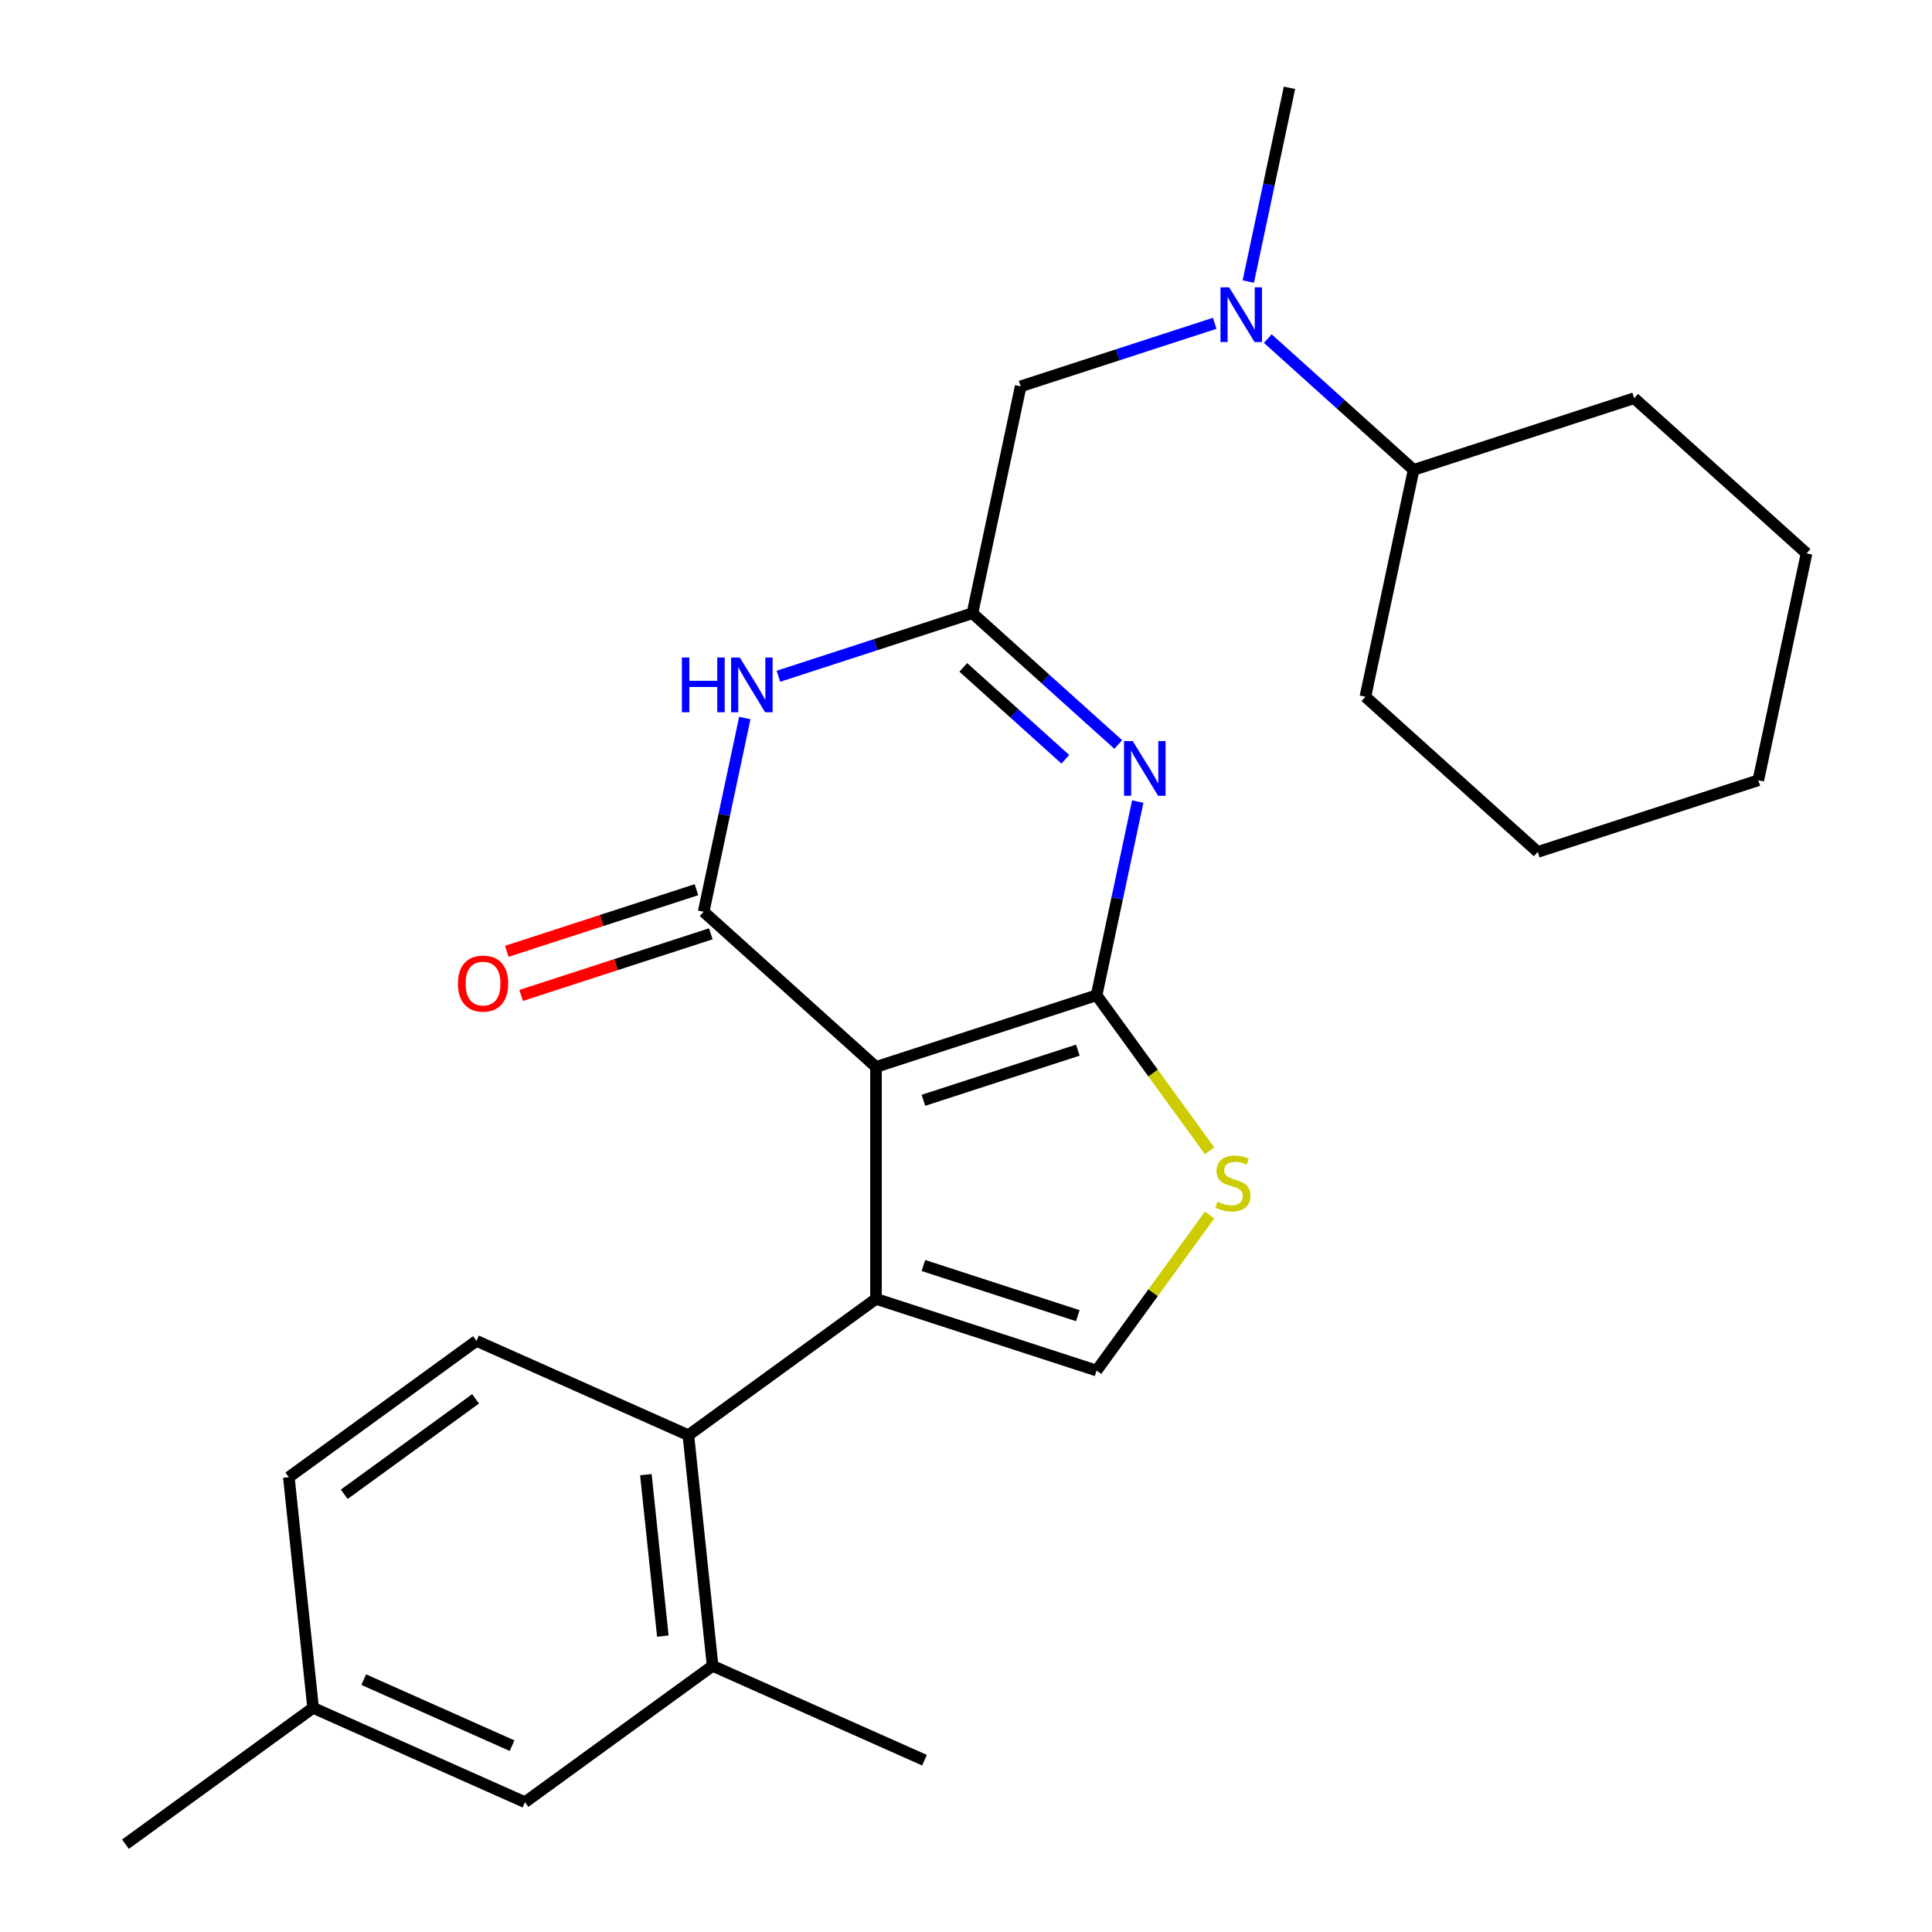 <?xml version='1.0' encoding='iso-8859-1'?>
<svg version='1.1' baseProfile='full'
              xmlns='http://www.w3.org/2000/svg'
                      xmlns:rdkit='http://www.rdkit.org/xml'
                      xmlns:xlink='http://www.w3.org/1999/xlink'
                  xml:space='preserve'
width='1000px' height='1000px' viewBox='0 0 1000 1000'>
<!-- END OF HEADER -->
<rect style='opacity:1.0;fill:#FFFFFF;stroke:none' width='1000' height='1000' x='0' y='0'> </rect>
<path class='bond-0' d='M 935.065,286.437 L 910.106,403.862' style='fill:none;fill-rule:evenodd;stroke:#000000;stroke-width:6px;stroke-linecap:butt;stroke-linejoin:miter;stroke-opacity:1' />
<path class='bond-1' d='M 935.065,286.437 L 845.852,206.11' style='fill:none;fill-rule:evenodd;stroke:#000000;stroke-width:6px;stroke-linecap:butt;stroke-linejoin:miter;stroke-opacity:1' />
<path class='bond-2' d='M 656.209,175.252 L 693.944,209.229' style='fill:none;fill-rule:evenodd;stroke:#0000FF;stroke-width:6px;stroke-linecap:butt;stroke-linejoin:miter;stroke-opacity:1' />
<path class='bond-2' d='M 693.944,209.229 L 731.68,243.206' style='fill:none;fill-rule:evenodd;stroke:#000000;stroke-width:6px;stroke-linecap:butt;stroke-linejoin:miter;stroke-opacity:1' />
<path class='bond-3' d='M 628.726,167.344 L 578.511,183.66' style='fill:none;fill-rule:evenodd;stroke:#0000FF;stroke-width:6px;stroke-linecap:butt;stroke-linejoin:miter;stroke-opacity:1' />
<path class='bond-3' d='M 578.511,183.66 L 528.295,199.976' style='fill:none;fill-rule:evenodd;stroke:#000000;stroke-width:6px;stroke-linecap:butt;stroke-linejoin:miter;stroke-opacity:1' />
<path class='bond-4' d='M 646.115,145.718 L 656.771,95.586' style='fill:none;fill-rule:evenodd;stroke:#0000FF;stroke-width:6px;stroke-linecap:butt;stroke-linejoin:miter;stroke-opacity:1' />
<path class='bond-4' d='M 656.771,95.586 L 667.427,45.455' style='fill:none;fill-rule:evenodd;stroke:#000000;stroke-width:6px;stroke-linecap:butt;stroke-linejoin:miter;stroke-opacity:1' />
<path class='bond-5' d='M 910.106,403.862 L 795.934,440.958' style='fill:none;fill-rule:evenodd;stroke:#000000;stroke-width:6px;stroke-linecap:butt;stroke-linejoin:miter;stroke-opacity:1' />
<path class='bond-6' d='M 626.071,595.644 L 596.83,555.398' style='fill:none;fill-rule:evenodd;stroke:#CCCC00;stroke-width:6px;stroke-linecap:butt;stroke-linejoin:miter;stroke-opacity:1' />
<path class='bond-6' d='M 596.83,555.398 L 567.589,515.152' style='fill:none;fill-rule:evenodd;stroke:#000000;stroke-width:6px;stroke-linecap:butt;stroke-linejoin:miter;stroke-opacity:1' />
<path class='bond-7' d='M 626.071,628.901 L 596.83,669.147' style='fill:none;fill-rule:evenodd;stroke:#CCCC00;stroke-width:6px;stroke-linecap:butt;stroke-linejoin:miter;stroke-opacity:1' />
<path class='bond-7' d='M 596.83,669.147 L 567.589,709.393' style='fill:none;fill-rule:evenodd;stroke:#000000;stroke-width:6px;stroke-linecap:butt;stroke-linejoin:miter;stroke-opacity:1' />
<path class='bond-8' d='M 453.417,672.296 L 356.297,742.859' style='fill:none;fill-rule:evenodd;stroke:#000000;stroke-width:6px;stroke-linecap:butt;stroke-linejoin:miter;stroke-opacity:1' />
<path class='bond-9' d='M 453.417,672.296 L 567.589,709.393' style='fill:none;fill-rule:evenodd;stroke:#000000;stroke-width:6px;stroke-linecap:butt;stroke-linejoin:miter;stroke-opacity:1' />
<path class='bond-9' d='M 477.962,655.027 L 557.883,680.994' style='fill:none;fill-rule:evenodd;stroke:#000000;stroke-width:6px;stroke-linecap:butt;stroke-linejoin:miter;stroke-opacity:1' />
<path class='bond-10' d='M 453.417,672.296 L 453.417,552.249' style='fill:none;fill-rule:evenodd;stroke:#000000;stroke-width:6px;stroke-linecap:butt;stroke-linejoin:miter;stroke-opacity:1' />
<path class='bond-11' d='M 453.417,552.249 L 567.589,515.152' style='fill:none;fill-rule:evenodd;stroke:#000000;stroke-width:6px;stroke-linecap:butt;stroke-linejoin:miter;stroke-opacity:1' />
<path class='bond-11' d='M 477.962,569.519 L 557.883,543.551' style='fill:none;fill-rule:evenodd;stroke:#000000;stroke-width:6px;stroke-linecap:butt;stroke-linejoin:miter;stroke-opacity:1' />
<path class='bond-12' d='M 453.417,552.249 L 364.204,471.921' style='fill:none;fill-rule:evenodd;stroke:#000000;stroke-width:6px;stroke-linecap:butt;stroke-linejoin:miter;stroke-opacity:1' />
<path class='bond-13' d='M 567.589,515.152 L 578.245,465.02' style='fill:none;fill-rule:evenodd;stroke:#000000;stroke-width:6px;stroke-linecap:butt;stroke-linejoin:miter;stroke-opacity:1' />
<path class='bond-13' d='M 578.245,465.02 L 588.901,414.889' style='fill:none;fill-rule:evenodd;stroke:#0000FF;stroke-width:6px;stroke-linecap:butt;stroke-linejoin:miter;stroke-opacity:1' />
<path class='bond-14' d='M 578.808,385.355 L 541.072,351.378' style='fill:none;fill-rule:evenodd;stroke:#0000FF;stroke-width:6px;stroke-linecap:butt;stroke-linejoin:miter;stroke-opacity:1' />
<path class='bond-14' d='M 541.072,351.378 L 503.336,317.4' style='fill:none;fill-rule:evenodd;stroke:#000000;stroke-width:6px;stroke-linecap:butt;stroke-linejoin:miter;stroke-opacity:1' />
<path class='bond-14' d='M 551.421,393.004 L 525.006,369.22' style='fill:none;fill-rule:evenodd;stroke:#0000FF;stroke-width:6px;stroke-linecap:butt;stroke-linejoin:miter;stroke-opacity:1' />
<path class='bond-14' d='M 525.006,369.22 L 498.591,345.436' style='fill:none;fill-rule:evenodd;stroke:#000000;stroke-width:6px;stroke-linecap:butt;stroke-linejoin:miter;stroke-opacity:1' />
<path class='bond-15' d='M 503.336,317.4 L 453.12,333.716' style='fill:none;fill-rule:evenodd;stroke:#000000;stroke-width:6px;stroke-linecap:butt;stroke-linejoin:miter;stroke-opacity:1' />
<path class='bond-15' d='M 453.12,333.716 L 402.905,350.032' style='fill:none;fill-rule:evenodd;stroke:#0000FF;stroke-width:6px;stroke-linecap:butt;stroke-linejoin:miter;stroke-opacity:1' />
<path class='bond-16' d='M 503.336,317.4 L 528.295,199.976' style='fill:none;fill-rule:evenodd;stroke:#000000;stroke-width:6px;stroke-linecap:butt;stroke-linejoin:miter;stroke-opacity:1' />
<path class='bond-17' d='M 385.516,371.658 L 374.86,421.79' style='fill:none;fill-rule:evenodd;stroke:#0000FF;stroke-width:6px;stroke-linecap:butt;stroke-linejoin:miter;stroke-opacity:1' />
<path class='bond-17' d='M 374.86,421.79 L 364.204,471.921' style='fill:none;fill-rule:evenodd;stroke:#000000;stroke-width:6px;stroke-linecap:butt;stroke-linejoin:miter;stroke-opacity:1' />
<path class='bond-18' d='M 360.495,460.504 L 311.409,476.453' style='fill:none;fill-rule:evenodd;stroke:#000000;stroke-width:6px;stroke-linecap:butt;stroke-linejoin:miter;stroke-opacity:1' />
<path class='bond-18' d='M 311.409,476.453 L 262.324,492.402' style='fill:none;fill-rule:evenodd;stroke:#FF0000;stroke-width:6px;stroke-linecap:butt;stroke-linejoin:miter;stroke-opacity:1' />
<path class='bond-18' d='M 367.914,483.338 L 318.829,499.287' style='fill:none;fill-rule:evenodd;stroke:#000000;stroke-width:6px;stroke-linecap:butt;stroke-linejoin:miter;stroke-opacity:1' />
<path class='bond-18' d='M 318.829,499.287 L 269.743,515.236' style='fill:none;fill-rule:evenodd;stroke:#FF0000;stroke-width:6px;stroke-linecap:butt;stroke-linejoin:miter;stroke-opacity:1' />
<path class='bond-19' d='M 271.724,932.811 L 162.055,883.983' style='fill:none;fill-rule:evenodd;stroke:#000000;stroke-width:6px;stroke-linecap:butt;stroke-linejoin:miter;stroke-opacity:1' />
<path class='bond-19' d='M 265.04,903.553 L 188.271,869.374' style='fill:none;fill-rule:evenodd;stroke:#000000;stroke-width:6px;stroke-linecap:butt;stroke-linejoin:miter;stroke-opacity:1' />
<path class='bond-20' d='M 271.724,932.811 L 368.845,862.249' style='fill:none;fill-rule:evenodd;stroke:#000000;stroke-width:6px;stroke-linecap:butt;stroke-linejoin:miter;stroke-opacity:1' />
<path class='bond-21' d='M 368.845,862.249 L 356.297,742.859' style='fill:none;fill-rule:evenodd;stroke:#000000;stroke-width:6px;stroke-linecap:butt;stroke-linejoin:miter;stroke-opacity:1' />
<path class='bond-21' d='M 343.085,846.85 L 334.301,763.277' style='fill:none;fill-rule:evenodd;stroke:#000000;stroke-width:6px;stroke-linecap:butt;stroke-linejoin:miter;stroke-opacity:1' />
<path class='bond-22' d='M 368.845,862.249 L 478.514,911.077' style='fill:none;fill-rule:evenodd;stroke:#000000;stroke-width:6px;stroke-linecap:butt;stroke-linejoin:miter;stroke-opacity:1' />
<path class='bond-23' d='M 356.297,742.859 L 246.628,694.031' style='fill:none;fill-rule:evenodd;stroke:#000000;stroke-width:6px;stroke-linecap:butt;stroke-linejoin:miter;stroke-opacity:1' />
<path class='bond-24' d='M 246.628,694.031 L 149.507,764.593' style='fill:none;fill-rule:evenodd;stroke:#000000;stroke-width:6px;stroke-linecap:butt;stroke-linejoin:miter;stroke-opacity:1' />
<path class='bond-24' d='M 246.172,724.039 L 178.188,773.433' style='fill:none;fill-rule:evenodd;stroke:#000000;stroke-width:6px;stroke-linecap:butt;stroke-linejoin:miter;stroke-opacity:1' />
<path class='bond-25' d='M 162.055,883.983 L 149.507,764.593' style='fill:none;fill-rule:evenodd;stroke:#000000;stroke-width:6px;stroke-linecap:butt;stroke-linejoin:miter;stroke-opacity:1' />
<path class='bond-26' d='M 162.055,883.983 L 64.935,954.545' style='fill:none;fill-rule:evenodd;stroke:#000000;stroke-width:6px;stroke-linecap:butt;stroke-linejoin:miter;stroke-opacity:1' />
<path class='bond-27' d='M 795.934,440.958 L 706.721,360.631' style='fill:none;fill-rule:evenodd;stroke:#000000;stroke-width:6px;stroke-linecap:butt;stroke-linejoin:miter;stroke-opacity:1' />
<path class='bond-28' d='M 706.721,360.631 L 731.68,243.206' style='fill:none;fill-rule:evenodd;stroke:#000000;stroke-width:6px;stroke-linecap:butt;stroke-linejoin:miter;stroke-opacity:1' />
<path class='bond-29' d='M 731.68,243.206 L 845.852,206.11' style='fill:none;fill-rule:evenodd;stroke:#000000;stroke-width:6px;stroke-linecap:butt;stroke-linejoin:miter;stroke-opacity:1' />
<path  class='atom-1' d='M 636.207 148.719
L 645.487 163.719
Q 646.407 165.199, 647.887 167.879
Q 649.367 170.559, 649.447 170.719
L 649.447 148.719
L 653.207 148.719
L 653.207 177.039
L 649.327 177.039
L 639.367 160.639
Q 638.207 158.719, 636.967 156.519
Q 635.767 154.319, 635.407 153.639
L 635.407 177.039
L 631.727 177.039
L 631.727 148.719
L 636.207 148.719
' fill='#0000FF'/>
<path  class='atom-3' d='M 630.152 621.993
Q 630.472 622.113, 631.792 622.673
Q 633.112 623.233, 634.552 623.593
Q 636.032 623.913, 637.472 623.913
Q 640.152 623.913, 641.712 622.633
Q 643.272 621.313, 643.272 619.033
Q 643.272 617.473, 642.472 616.513
Q 641.712 615.553, 640.512 615.033
Q 639.312 614.513, 637.312 613.913
Q 634.792 613.153, 633.272 612.433
Q 631.792 611.713, 630.712 610.193
Q 629.672 608.673, 629.672 606.113
Q 629.672 602.553, 632.072 600.353
Q 634.512 598.153, 639.312 598.153
Q 642.592 598.153, 646.312 599.713
L 645.392 602.793
Q 641.992 601.393, 639.432 601.393
Q 636.672 601.393, 635.152 602.553
Q 633.632 603.673, 633.672 605.633
Q 633.672 607.153, 634.432 608.073
Q 635.232 608.993, 636.352 609.513
Q 637.512 610.033, 639.432 610.633
Q 641.992 611.433, 643.512 612.233
Q 645.032 613.033, 646.112 614.673
Q 647.232 616.273, 647.232 619.033
Q 647.232 622.953, 644.592 625.073
Q 641.992 627.153, 637.632 627.153
Q 635.112 627.153, 633.192 626.593
Q 631.312 626.073, 629.072 625.153
L 630.152 621.993
' fill='#CCCC00'/>
<path  class='atom-8' d='M 586.289 383.568
L 595.569 398.568
Q 596.489 400.048, 597.969 402.728
Q 599.449 405.408, 599.529 405.568
L 599.529 383.568
L 603.289 383.568
L 603.289 411.888
L 599.409 411.888
L 589.449 395.488
Q 588.289 393.568, 587.049 391.368
Q 585.849 389.168, 585.489 388.488
L 585.489 411.888
L 581.809 411.888
L 581.809 383.568
L 586.289 383.568
' fill='#0000FF'/>
<path  class='atom-10' d='M 352.944 340.337
L 356.784 340.337
L 356.784 352.377
L 371.264 352.377
L 371.264 340.337
L 375.104 340.337
L 375.104 368.657
L 371.264 368.657
L 371.264 355.577
L 356.784 355.577
L 356.784 368.657
L 352.944 368.657
L 352.944 340.337
' fill='#0000FF'/>
<path  class='atom-10' d='M 382.904 340.337
L 392.184 355.337
Q 393.104 356.817, 394.584 359.497
Q 396.064 362.177, 396.144 362.337
L 396.144 340.337
L 399.904 340.337
L 399.904 368.657
L 396.024 368.657
L 386.064 352.257
Q 384.904 350.337, 383.664 348.137
Q 382.464 345.937, 382.104 345.257
L 382.104 368.657
L 378.424 368.657
L 378.424 340.337
L 382.904 340.337
' fill='#0000FF'/>
<path  class='atom-12' d='M 237.032 509.098
Q 237.032 502.298, 240.392 498.498
Q 243.752 494.698, 250.032 494.698
Q 256.312 494.698, 259.672 498.498
Q 263.032 502.298, 263.032 509.098
Q 263.032 515.978, 259.632 519.898
Q 256.232 523.778, 250.032 523.778
Q 243.792 523.778, 240.392 519.898
Q 237.032 516.018, 237.032 509.098
M 250.032 520.578
Q 254.352 520.578, 256.672 517.698
Q 259.032 514.778, 259.032 509.098
Q 259.032 503.538, 256.672 500.738
Q 254.352 497.898, 250.032 497.898
Q 245.712 497.898, 243.352 500.698
Q 241.032 503.498, 241.032 509.098
Q 241.032 514.818, 243.352 517.698
Q 245.712 520.578, 250.032 520.578
' fill='#FF0000'/>
</svg>
